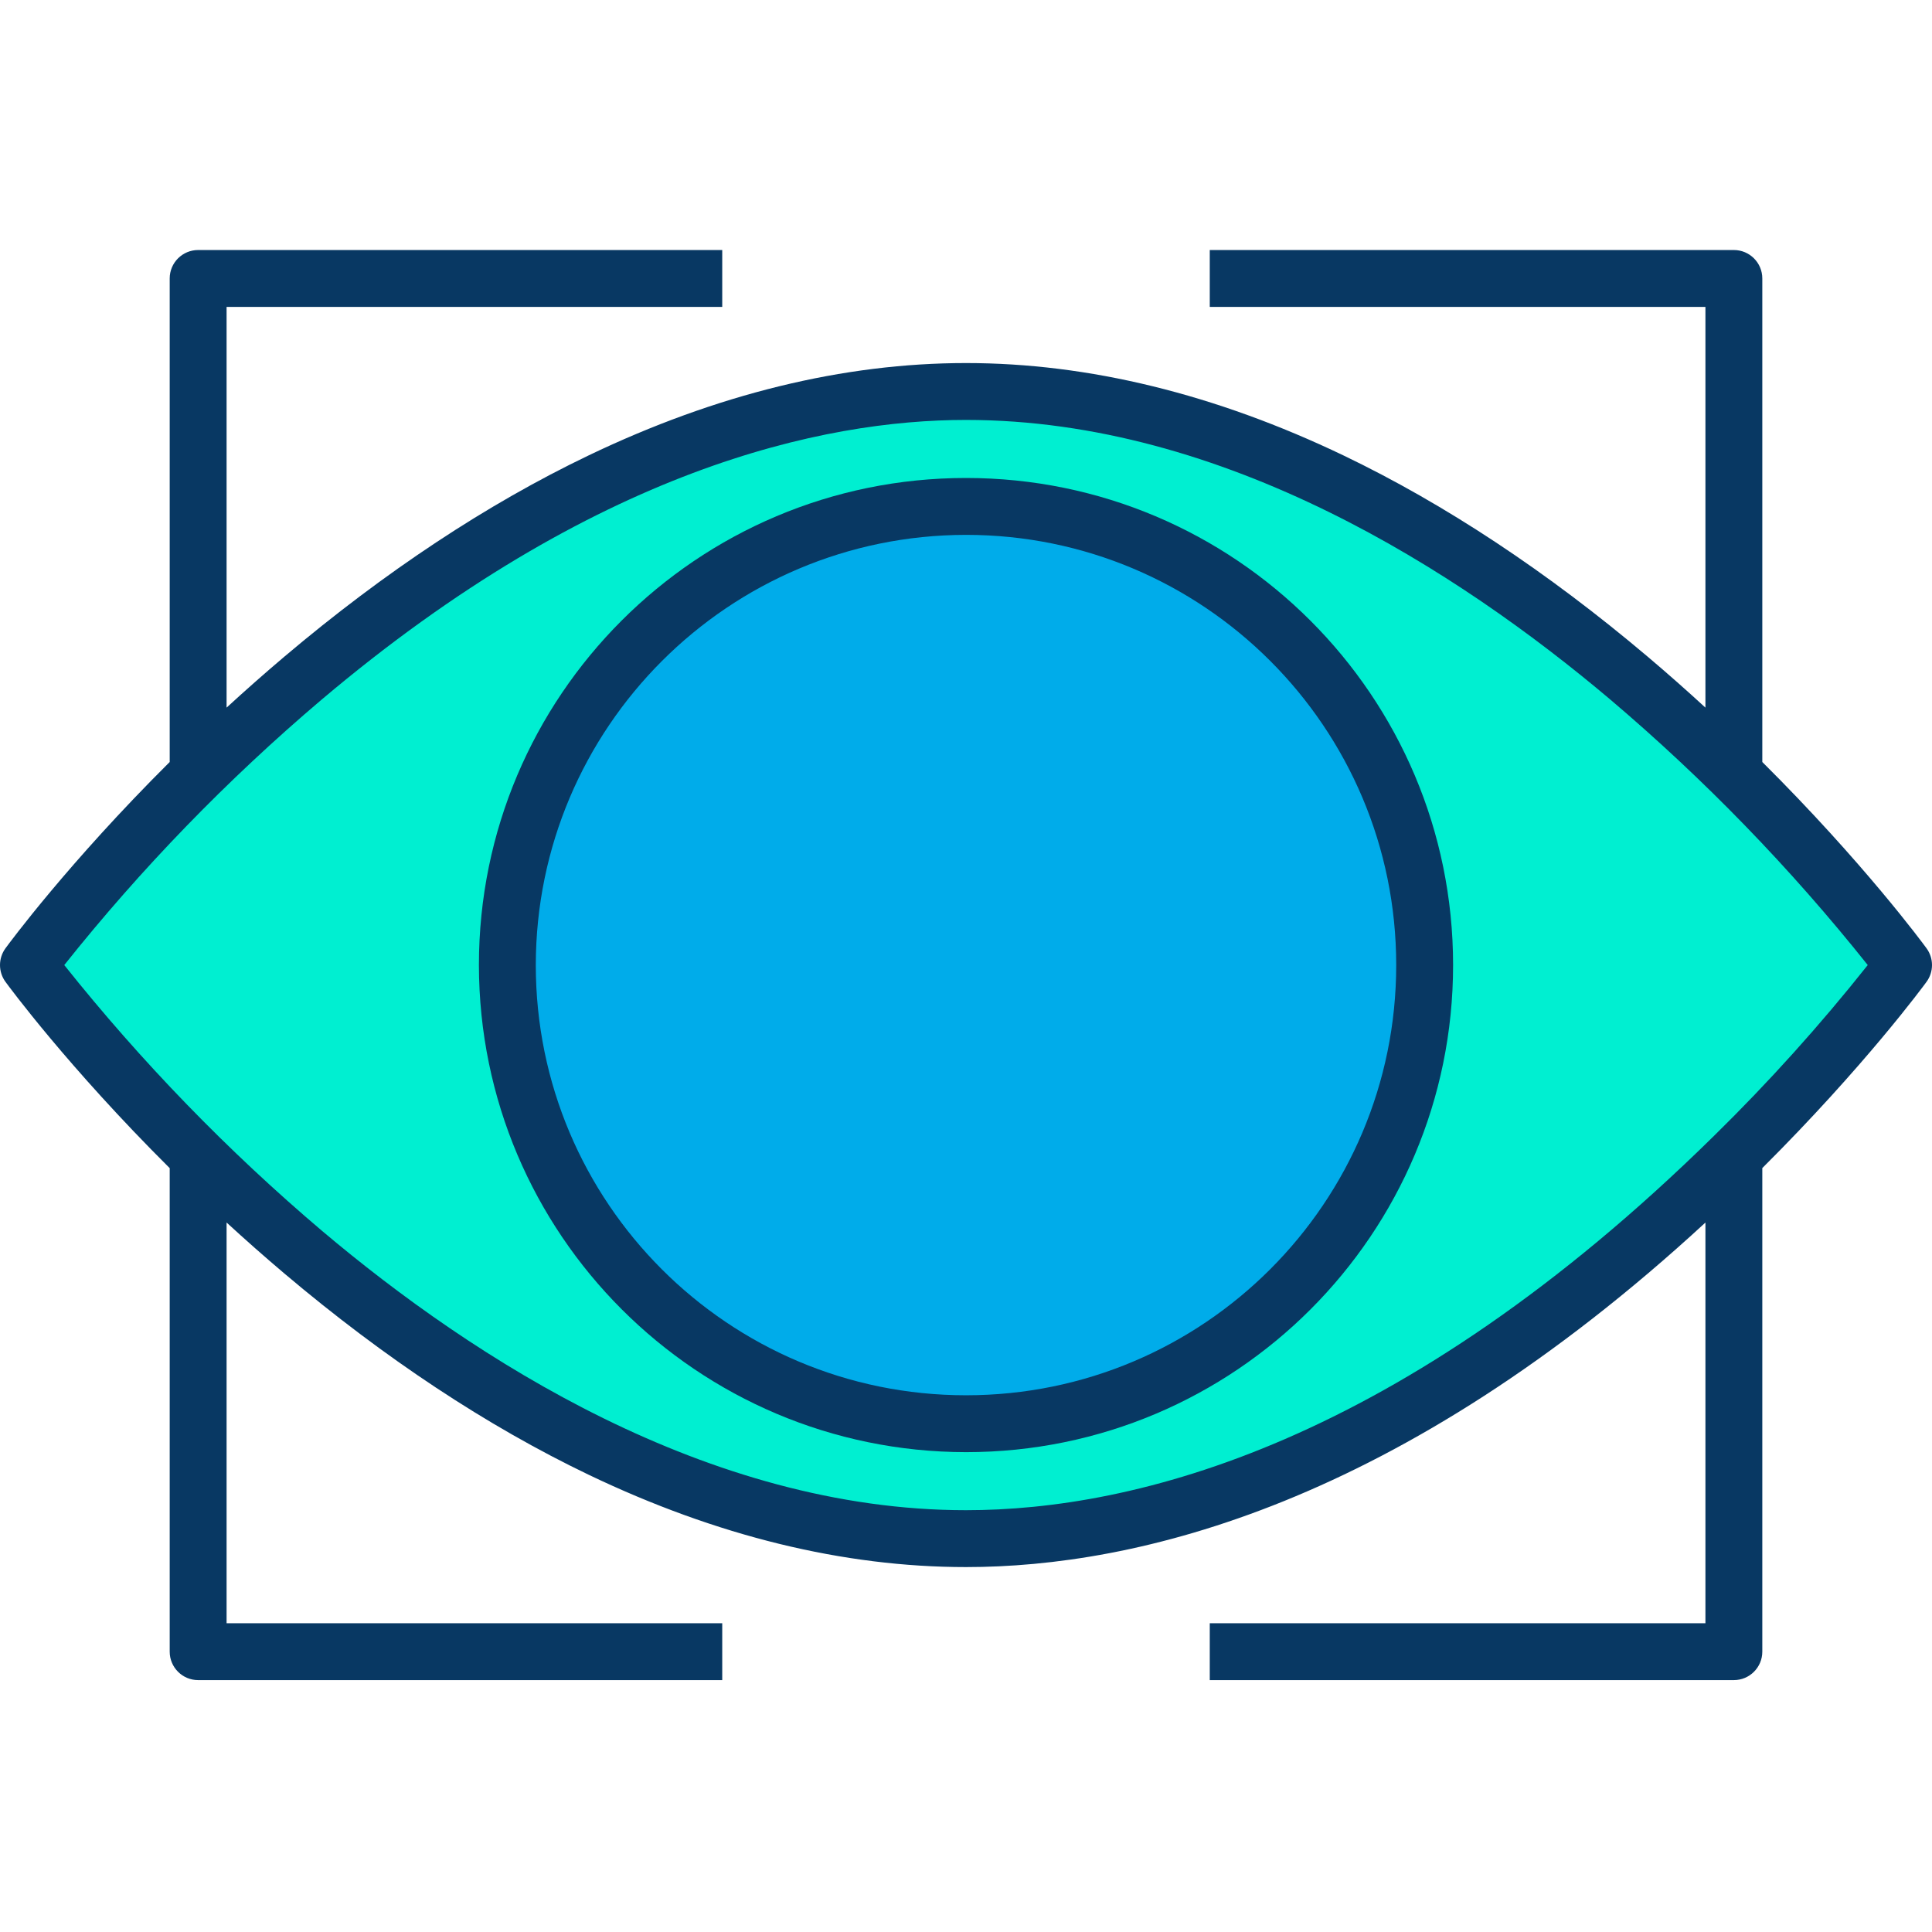 <?xml version="1.0" encoding="iso-8859-1"?>
<svg height="475pt" viewBox="0 -61 475.54 475" width="475pt" xmlns="http://www.w3.org/2000/svg"><path d="m426.77 223.32c-41.719 41.059-110.77 94.129-189 94.129-127.602 0-230.77-141.18-230.77-141.18s103.168-141.18 230.77-141.18c127.602 0 230.77 141.18 230.77 141.18s-15.441 21.141-41.77 47.051zm-76.109-47.051c0-62.348-50.543-112.891-112.891-112.891-62.348 0-112.891 50.543-112.891 112.891 0 62.348 50.543 112.891 112.891 112.891 62.348 0 112.891-50.543 112.891-112.891zm0 0" fill="#00efd1"/><path d="m350.66 176.27c0 62.348-50.543 112.891-112.891 112.891-62.348 0-112.891-50.543-112.891-112.891 0-62.348 50.543-112.891 112.891-112.891 62.348 0 112.891 50.543 112.891 112.891zm0 0" fill="#00acea"/><g fill="#083863"><path d="m41.77 226.254v119.016c0 3.867 3.133 7 7 7h129v-14h-122v-98.629c4.512 4.145 9.262 8.348 14.246 12.566 24.691 20.875 49.871 37.527 74.84 49.5 31.492 15.09 62.754 22.742 92.914 22.742 41.723 0 106.371-15.074 182-84.801v98.621h-122v14h129c3.867 0 7-3.133 7-7v-119.031c25.152-25.047 39.801-44.98 40.422-45.84 1.797-2.461 1.797-5.801 0-8.258-.805-1.102-15.461-21.02-40.422-45.855v-119.016c0-3.867-3.133-7-7-7h-129v14h122v98.633c-4.512-4.148-9.262-8.352-14.246-12.57-24.691-20.875-49.871-37.527-74.84-49.5-31.492-15.09-62.754-22.742-92.914-22.742-30.16 0-61.422 7.652-92.914 22.746-24.969 11.969-50.148 28.621-74.84 49.5-4.984 4.219-9.734 8.422-14.246 12.566v-98.633h122v-14h-129c-3.867 0-7 3.133-7 7v119.016c-24.957 24.836-39.617 44.754-40.422 45.855-1.797 2.461-1.797 5.801 0 8.258.805 1.102 15.465 21.02 40.422 45.855zm37.285-115.23c67.383-56.977 123.504-68.934 158.715-68.934 63.695 0 121.332 37.375 158.473 68.73 23.238 19.699 44.496 41.621 63.48 65.449-11.738 14.793-24.383 28.84-37.863 42.059-77.359 76.141-142.809 92.121-184.09 92.121-63.695 0-121.336-37.375-158.473-68.727-23.238-19.703-44.496-41.625-63.48-65.453 18.91-23.75 40.09-45.602 63.238-65.246zm0 0"/><path d="m237.77 296.16c66.215 0 119.891-53.676 119.891-119.891 0-66.215-53.676-119.891-119.891-119.891-66.215 0-119.891 53.676-119.891 119.891.074 66.184 53.707 119.816 119.891 119.891zm0-225.781c58.48 0 105.891 47.41 105.891 105.891s-47.41 105.891-105.891 105.891-105.891-47.41-105.891-105.891c.066-58.453 47.438-105.824 105.891-105.891zm0 0"/></g></svg>